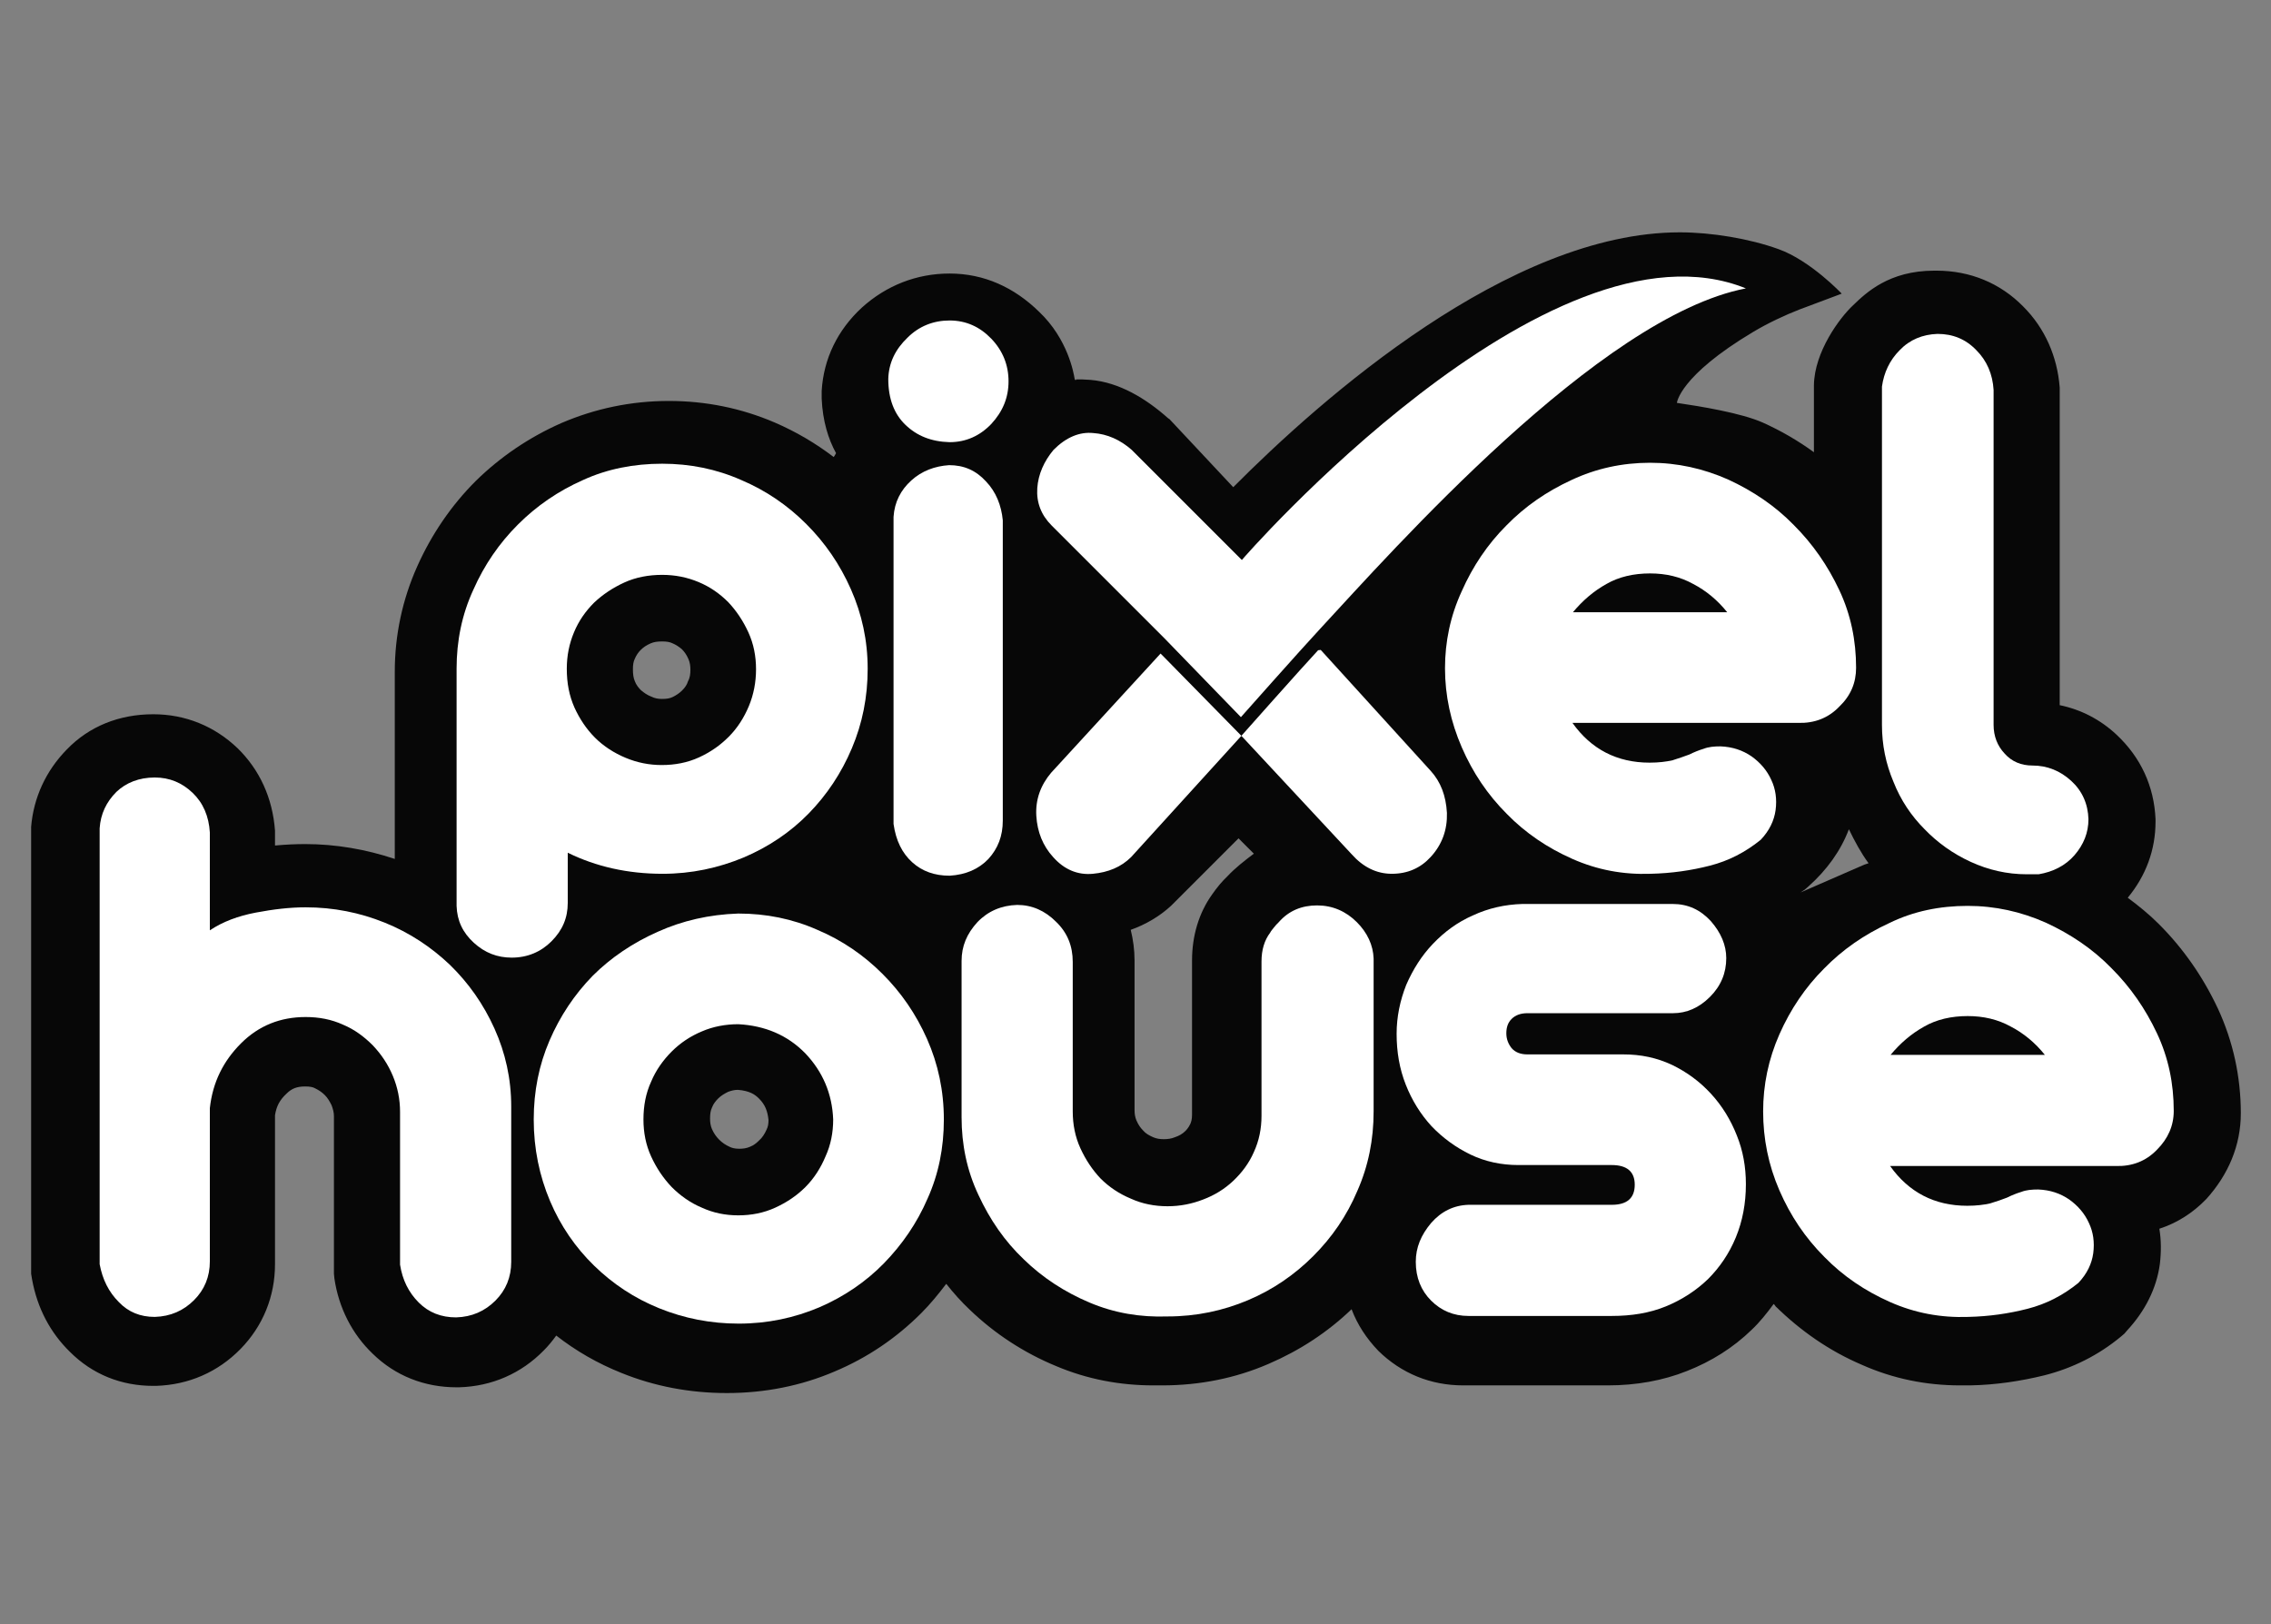 <?xml version="1.0" encoding="utf-8"?>
<!-- Generator: Adobe Illustrator 24.2.3, SVG Export Plug-In . SVG Version: 6.00 Build 0)  -->
<svg version="1.1" id="Layer_1_copy" xmlns="http://www.w3.org/2000/svg" xmlns:xlink="http://www.w3.org/1999/xlink" x="0px"
	 y="0px" viewBox="0 0 474 339" enable-background="new 0 0 474 339" xml:space="preserve">
<rect x="0" y="0" width="474" height="339" fill="#808080" stroke="none"/>
<g>
	<path fill="#070707" d="M467.7,232.4c0-7.6-1.6-15-4.8-21.9c-3.1-6.6-7.2-12.5-12.3-17.6c-2-2-4.2-3.8-6.5-5.5
		c3.8-4.6,5.8-10,5.8-15.9l0-0.5c-0.3-6.9-3.1-12.9-8.1-17.6c-3.4-3.2-7.5-5.3-11.9-6.2V81.4l0-0.5c-0.5-6.5-3.1-12.4-7.6-16.9
		c-4.8-4.9-11.1-7.5-18.1-7.5l-0.5,0c-9.4,0-14.2,4.6-16.9,7.2c-2.9,2.7-8.1,9.8-8.2,16.7v14c-3.3-2.4-6.9-4.5-10.7-6.2
		c-4.5-2-13.1-3.4-17.9-4.1c0,0,0.5-5.6,15.9-14.8c3-1.8,6.6-3.5,9.7-4.7c1.6-0.6,8.8-3.3,8.8-3.3s-6.5-6.9-13.2-9.3
		c-6.1-2.2-14-3.5-20.6-3.5c-35.6,0-74.8,34.7-93.2,53.2l-13.3-14.2l-0.3-0.2c-4.6-4.1-10.2-7.5-16.2-8c-0.6,0-1.2-0.1-1.8-0.1
		c-0.4,0-0.8,0-1.2,0c0,0.1,0,0.2-0.2,0.1c0,0,0,0,0-0.1c0,0,0,0-0.1,0c0-0.1,0-0.1,0-0.1c-0.2-1.2-1.4-8.3-7.4-14
		c-5.2-5.1-11.5-8-18.7-8c-6.9,0-13.2,2.5-18.3,7.1c-5.1,4.7-8,10.7-8.4,17.4c0-0.4,0-0.6,0-0.4l0,0.5c0,0.2,0,0.3,0,0.5
		c0,0,0,0,0,0.1l0,1.5c0,0.5,0-0.1,0-0.6c0.2,4.7,1.4,8.5,3,11.4c-0.2,0.3-0.3,0.6-0.5,0.8c-3.8-2.9-7.9-5.3-12.3-7.2
		c-7-3-14.4-4.5-22.1-4.5c-7.9,0-15.4,1.6-22.4,4.6c-6.8,3-12.8,7.1-17.9,12.1c-5.1,5.1-9.2,11.1-12.2,17.8
		c-3.1,6.9-4.7,14.4-4.7,22v39.1c-6-2-12.3-3.1-18.7-3.1c-2,0-4.1,0.1-6.3,0.3v-2.6l0-0.5c-0.5-6.8-3.2-12.7-7.8-17.2
		c-4.8-4.6-10.9-7.1-17.6-7.1c-7.1,0-13.4,2.5-18.1,7.4c-4.3,4.4-6.9,10-7.4,16.1l0,0.5v92.8l0.2,1.2c1.1,6,3.8,11.1,7.9,15.1
		c4.7,4.7,10.7,7.1,17.4,7.1l0.5,0c6.9-0.2,13-2.9,17.7-7.7c4.7-4.8,7.2-11,7.2-17.7v-31.1c0.3-1.9,1-3.2,2.4-4.5
		c1.1-1.1,2.2-1.5,3.9-1.5c0.9,0,1.6,0.1,2.1,0.4c0.8,0.4,1.4,0.8,2,1.4c0.6,0.6,1,1.3,1.4,2.1c0.3,0.8,0.5,1.5,0.5,2.3v32.9l0.1,1
		c0.9,6.1,3.7,11.6,8,15.7c4.7,4.6,10.8,7,17.5,7h0.3l0.2,0c6.9-0.2,13-2.9,17.7-7.7c1-1,1.8-2,2.6-3.1c4.1,3.2,8.6,5.8,13.6,7.8
		c6.9,2.8,14.3,4.2,22,4.2c7.9,0,15.5-1.5,22.5-4.5c6.9-2.9,12.9-7,18.1-12.2c1.9-1.9,3.6-4,5.2-6.1c1.5,1.9,3.1,3.7,4.9,5.4
		c5.2,5,11.3,9,18.1,11.8c6.4,2.7,13.2,4,20.2,4c0.6,0,1.3,0,1.9,0c7.8,0,15.3-1.5,22.2-4.5c6.5-2.8,12.3-6.6,17.3-11.4
		c1.2,3.2,3.1,6.1,5.6,8.7c4.8,4.7,10.9,7.2,17.7,7.2h30.2c5.9,0,11.5-1,16.5-3c5.1-2,9.7-4.9,13.5-8.6c1.7-1.6,3.2-3.5,4.6-5.4
		c0.2,0.2,0.3,0.3,0.4,0.5c5.2,5.1,11.2,9.3,18,12.2c6.5,2.9,13.4,4.3,20.5,4.3c0.7,0,1.4,0,2.1,0c5.4-0.1,10.6-0.9,15.5-2.1
		c5.9-1.5,11.3-4.2,16-8.1l0.7-0.6l0.6-0.7c3.7-4,6.1-8.7,6.8-13.8c0.3-2.5,0.3-5-0.1-7.4c3.7-1.2,7-3.3,9.8-6.2
		C465.1,245.2,467.7,239.1,467.7,232.4z M172.2,81.8c0,0,0,0,0,0.2C172.3,82.1,172.3,82,172.2,81.8z M142.4,144.1
		c-0.6,0.6-1.2,1-2,1.4c-0.6,0.3-1.3,0.4-2.2,0.4c-0.8,0-1.5-0.1-2.3-0.5c-0.8-0.3-1.5-0.8-2.1-1.3c-0.5-0.5-1-1.1-1.3-1.9
		c-0.3-0.7-0.4-1.5-0.4-2.5c0-0.9,0.1-1.6,0.4-2.2c0.3-0.7,0.7-1.3,1.2-1.8c0.6-0.6,1.2-1,2.1-1.4c0.7-0.3,1.4-0.4,2.4-0.4
		c0.9,0,1.6,0.1,2.2,0.4c0.7,0.3,1.3,0.7,1.9,1.2c0.6,0.6,1,1.2,1.4,2.1c0.3,0.7,0.4,1.4,0.4,2.2c0,0.9-0.1,1.7-0.5,2.4
		C143.4,142.9,143,143.5,142.4,144.1z M160,235.8c-0.4,0.9-0.9,1.7-1.6,2.3c-0.5,0.5-1.1,1-1.9,1.3c-0.7,0.3-1.4,0.4-2.2,0.4
		c-1,0-1.6-0.2-2-0.4c-0.9-0.4-1.6-0.9-2.2-1.5c-0.6-0.6-1.1-1.3-1.5-2.2c-0.3-0.7-0.4-1.4-0.4-2.2c0-0.9,0.1-1.7,0.4-2.3
		c0.3-0.8,0.8-1.4,1.3-1.9c0.6-0.6,1.3-1,2.1-1.4c0.6-0.2,1.2-0.4,2-0.4c2.5,0.2,3.6,1,4.4,1.8c1.3,1.3,1.8,2.6,2,4.5
		C160.4,234.6,160.3,235.2,160,235.8z M256.2,182.9c-0.6,0.6-1.1,1.1-1.6,1.7c-0.6,0.7-1.1,1.4-1.6,2.1c-2.8,3.9-4.2,8.7-4.2,13.8
		v32.2c0,1-0.2,1.6-0.4,2c-0.4,0.8-0.8,1.2-1,1.4c-0.6,0.6-1.3,1-2.2,1.3c-0.7,0.3-1.5,0.4-2.3,0.4c-0.8,0-1.5-0.1-2.2-0.4
		c-0.9-0.4-1.6-0.8-2.1-1.4c-0.6-0.6-1-1.2-1.4-2.1c-0.3-0.7-0.4-1.4-0.4-2.2v-31.2c0-2.2-0.3-4.4-0.8-6.4c3.1-1.1,6-2.8,8.4-5
		l0.3-0.3l13.8-13.8l3.2,3.2C259.7,179.7,257.8,181.2,256.2,182.9z M375.8,186.3l0.9-0.6l0.8-0.7c3.8-3.4,6.7-7.4,8.4-11.9
		c1.2,2.5,2.5,4.9,4.1,7.1c-0.3,0.1-0.6,0.2-0.9,0.3"/>
	<path fill="#FFFFFF" d="M32.3,162.3c3.1,0,5.7,1.1,7.9,3.2c2.2,2.1,3.4,4.9,3.6,8.3v20.4c2.7-1.8,5.9-3,9.6-3.7
		c3.7-0.7,7.1-1.1,10.4-1.1c5.8,0,11.3,1.1,16.5,3.2c5.2,2.1,9.7,5.1,13.6,8.8c3.9,3.8,7,8.2,9.3,13.3c2.3,5.1,3.5,10.5,3.5,16.3
		v32.4c0,3.2-1.1,5.9-3.3,8.1c-2.2,2.2-4.9,3.4-8.2,3.5c-3.1,0-5.7-1-7.8-3.1c-2.1-2.1-3.4-4.7-3.9-7.9v-31.9c0-2.6-0.5-5.1-1.5-7.5
		c-1-2.4-2.4-4.5-4.2-6.4c-1.8-1.8-3.8-3.3-6.2-4.3c-2.4-1.1-5-1.6-7.8-1.6c-5.3,0-9.8,1.8-13.5,5.5c-3.7,3.7-5.9,8.1-6.5,13.5v32
		c0,3.2-1.1,5.9-3.3,8.1c-2.2,2.2-4.9,3.4-8.2,3.5c-3,0-5.5-1-7.5-3.1c-2.1-2.1-3.4-4.7-4-7.9v-91c0.2-3,1.4-5.5,3.5-7.6
		C26.3,163.4,29,162.3,32.3,162.3z"/>
	<path fill="#FFFFFF" d="M154.1,190.7c5.8,0,11.3,1.1,16.5,3.4c5.2,2.2,9.7,5.3,13.6,9.2c3.9,3.9,7,8.4,9.3,13.6
		c2.3,5.2,3.5,10.8,3.5,16.8c0,5.9-1.1,11.4-3.4,16.5c-2.2,5.1-5.3,9.6-9.1,13.5c-3.8,3.9-8.4,7-13.5,9.2
		c-5.2,2.2-10.8,3.4-16.8,3.4c-5.9,0-11.4-1.1-16.6-3.2c-5.2-2.1-9.7-5.1-13.6-8.9c-3.9-3.8-7-8.3-9.2-13.5
		c-2.2-5.2-3.4-10.9-3.4-17c0-5.9,1.1-11.4,3.3-16.5c2.2-5.1,5.2-9.6,9-13.5c3.8-3.8,8.4-6.9,13.6-9.2
		C142.4,192.2,148,190.9,154.1,190.7z M154.1,213.8c-2.7,0-5.3,0.5-7.6,1.5c-2.4,1-4.5,2.4-6.3,4.2c-1.8,1.8-3.3,3.9-4.3,6.3
		c-1.1,2.4-1.6,5-1.6,7.9c0,2.7,0.5,5.3,1.6,7.7c1.1,2.4,2.5,4.5,4.3,6.4c1.8,1.8,3.9,3.3,6.3,4.3c2.4,1.1,4.9,1.6,7.6,1.6
		c2.7,0,5.3-0.5,7.7-1.6c2.4-1.1,4.5-2.5,6.3-4.3c1.8-1.8,3.2-4,4.2-6.4c1.1-2.4,1.6-5,1.6-7.7c-0.2-5.4-2.2-10-5.8-13.8
		C164.4,216.1,159.7,214.1,154.1,213.8z"/>
	<path fill="#FFFFFF" d="M212.3,188.9c3.1,0,5.8,1.2,8.1,3.5c2.4,2.3,3.5,5.1,3.5,8.4v31.2c0,2.7,0.5,5.3,1.6,7.7
		c1.1,2.4,2.5,4.5,4.2,6.3c1.8,1.8,3.9,3.2,6.3,4.2c2.4,1.1,5,1.6,7.7,1.6c2.6,0,5.1-0.5,7.4-1.4c2.4-0.9,4.5-2.2,6.3-3.9
		c1.8-1.7,3.3-3.7,4.3-6c1.1-2.4,1.6-4.9,1.6-7.6v-32.2c0-2.4,0.6-4.4,1.8-6c0.2-0.4,0.5-0.7,0.8-1.1s0.6-0.7,1-1.1
		c2.1-2.4,4.8-3.5,8-3.5c3.2,0,6,1.2,8.3,3.5c2.2,2.2,3.4,4.8,3.5,7.6v31.9c0,5.9-1.1,11.4-3.4,16.6c-2.2,5.2-5.3,9.7-9.2,13.6
		c-3.9,3.9-8.4,7-13.6,9.2c-5.2,2.2-10.8,3.4-16.8,3.4c-5.7,0.2-11.1-0.7-16.3-2.9c-5.2-2.2-9.8-5.2-13.7-9c-4-3.8-7.1-8.3-9.5-13.5
		c-2.4-5.1-3.5-10.5-3.5-16.2v-32.6c0-3.1,1.1-5.7,3.3-8.1C206.2,190.2,209,189,212.3,188.9z"/>
	<path fill="#FFFFFF" d="M349.1,188.7c3.2,0,5.8,1.2,8,3.6c2.1,2.4,3.2,5,3.2,7.7c0,3.1-1.1,5.8-3.4,8.1c-2.3,2.3-4.9,3.4-7.7,3.4
		h-30.4c-1.4,0-2.5,0.4-3.3,1.2c-0.8,0.8-1.1,1.8-1.1,3c0,1.2,0.4,2.2,1.1,3.1c0.8,0.9,1.9,1.3,3.3,1.3h20c3.7,0,7,0.7,10.2,2.2
		c3.1,1.5,5.8,3.5,8.1,6c2.3,2.5,4.1,5.4,5.4,8.7c1.3,3.2,1.9,6.6,1.9,10.2c0,4-0.7,7.7-2.1,11.1c-1.4,3.4-3.4,6.3-5.8,8.7
		c-2.5,2.4-5.4,4.3-8.8,5.7c-3.4,1.4-7.2,2-11.3,2h-29.9c-3.1,0-5.7-1.1-7.8-3.2c-2.1-2.1-3.2-4.8-3.2-8.1c0-3,1.1-5.6,3.2-8.1
		c2.1-2.4,4.7-3.7,7.8-3.8h29.9c3.2,0,4.8-1.4,4.8-4.2c0-2.7-1.6-4.1-4.8-4.1h-19.5c-3.5,0-6.9-0.7-10-2.2c-3.1-1.5-5.8-3.5-8.1-5.9
		c-2.3-2.5-4.1-5.4-5.4-8.7c-1.3-3.3-1.9-6.8-1.9-10.6c0-3.5,0.7-6.9,2-10.2c1.4-3.2,3.2-6.1,5.6-8.6c2.4-2.5,5.1-4.5,8.3-5.9
		c3.2-1.5,6.7-2.3,10.4-2.4H349.1z"/>
	<path fill="#FFFFFF" d="M410.7,189.1c5.7,0,11.1,1.2,16.3,3.5c5.2,2.4,9.8,5.5,13.7,9.5c4,4,7.1,8.5,9.5,13.6
		c2.4,5.1,3.5,10.5,3.5,16.2c0,3.1-1.2,5.8-3.5,8.1c-2.3,2.4-5.2,3.5-8.6,3.4h-47.1c3.9,5.5,9.3,8.3,16.1,8.3c1.9,0,3.5-0.2,4.8-0.5
		c1.3-0.4,2.5-0.8,3.5-1.2c1-0.5,2-0.9,3-1.2c1-0.4,2.2-0.5,3.5-0.5c2.5,0.1,4.6,0.8,6.5,2.1c1.8,1.3,3.2,2.9,4.1,4.9
		c0.9,1.9,1.2,4,0.9,6.3c-0.3,2.2-1.3,4.3-3.1,6.2c-3.2,2.6-6.7,4.4-10.6,5.4c-3.9,1-8,1.6-12.4,1.7c-5.7,0.2-11.1-0.8-16.3-3.1
		c-5.2-2.3-9.8-5.4-13.7-9.4c-4-4-7.1-8.6-9.4-13.9c-2.3-5.3-3.4-10.8-3.4-16.5c0-5.5,1.1-10.9,3.4-16.1c2.3-5.2,5.4-9.8,9.3-13.7
		c3.9-4,8.4-7.1,13.6-9.5C399.4,190.2,404.9,189.1,410.7,189.1z M426.8,220.2c-2-2.5-4.4-4.5-7.1-5.9c-2.7-1.5-5.7-2.2-9-2.2
		c-3.4,0-6.5,0.7-9.1,2.2c-2.7,1.5-5,3.5-7,5.9H426.8z"/>
	<path fill="#FFFFFF" d="M138.2,96.8c5.8,0,11.3,1.1,16.5,3.4c5.2,2.2,9.7,5.3,13.6,9.2c3.9,3.9,7,8.4,9.3,13.6
		c2.3,5.2,3.5,10.7,3.5,16.6c0,5.9-1.1,11.4-3.3,16.6c-2.2,5.2-5.2,9.7-9,13.6c-3.8,3.9-8.4,7-13.6,9.2c-5.3,2.2-10.9,3.4-16.9,3.4
		c-7.3,0-13.9-1.5-19.8-4.4v10.5c0,3.1-1.1,5.7-3.4,8c-2.2,2.2-5,3.4-8.3,3.4c-3,0-5.6-1-7.9-3.1c-2.3-2.1-3.5-4.6-3.6-7.7v-49.5
		c0-5.8,1.1-11.3,3.5-16.5c2.3-5.2,5.4-9.7,9.3-13.6c3.9-3.9,8.4-7,13.6-9.3C126.7,97.9,132.3,96.8,138.2,96.8z M118.3,139.6
		c0,3,0.5,5.6,1.6,8.1c1.1,2.4,2.5,4.5,4.3,6.3c1.8,1.8,4,3.2,6.4,4.2c2.4,1,4.9,1.5,7.5,1.5c2.8,0,5.4-0.5,7.8-1.6
		c2.4-1.1,4.4-2.5,6.2-4.3c1.8-1.8,3.2-4,4.2-6.4c1-2.4,1.5-5,1.5-7.7c0-2.7-0.5-5.3-1.6-7.7c-1.1-2.4-2.5-4.5-4.2-6.3
		c-1.8-1.8-3.8-3.2-6.2-4.2c-2.4-1-4.9-1.5-7.6-1.5c-2.8,0-5.5,0.5-7.9,1.6c-2.4,1.1-4.5,2.5-6.3,4.2c-1.8,1.8-3.2,3.8-4.2,6.2
		C118.8,134.4,118.3,136.9,118.3,139.6z"/>
	<path fill="#FFFFFF" d="M198.2,66.9c3.4,0,6.3,1.3,8.7,3.8c2.4,2.5,3.6,5.5,3.6,8.9c0,3.4-1.2,6.3-3.6,8.9
		c-2.4,2.5-5.3,3.8-8.7,3.8c-3.8-0.1-6.8-1.3-9.2-3.6c-2.4-2.3-3.6-5.5-3.6-9.6c0.1-3.4,1.5-6.2,4-8.6
		C191.8,68.1,194.8,66.9,198.2,66.9z M198.1,97.1c3.1,0,5.6,1.1,7.7,3.4c2.1,2.2,3.2,5,3.5,8.1v62.7c0,3.2-1,5.8-3,8
		c-2,2.1-4.7,3.3-8.1,3.5c-3.1,0-5.7-0.9-7.8-2.8c-2.1-1.9-3.4-4.5-3.9-8v-64.1c0.2-3.1,1.5-5.6,3.7-7.6
		C192.4,98.3,195.1,97.3,198.1,97.1z"/>
	<path fill="#FFFFFF" d="M275.6,135.6l23,25.3c2.1,2.3,3.2,5.2,3.4,8.8c0.1,3.5-1,6.6-3.4,9.2c-2.1,2.3-4.8,3.5-8.1,3.5
		c-3.2,0-6-1.4-8.4-4.1l-23-24.7l-23,25.3c-2.1,2.1-4.8,3.2-8,3.5c-3.2,0.3-6-0.9-8.3-3.5c-2.1-2.3-3.3-5.2-3.5-8.6
		c-0.2-3.4,0.9-6.4,3.1-9l23.5-25.6H275.6z"/>
	<path fill="#FFFFFF" d="M344.4,96.6c5.7,0,11.1,1.2,16.3,3.5c5.2,2.4,9.8,5.5,13.7,9.5c4,4,7.1,8.5,9.5,13.6
		c2.4,5.1,3.5,10.5,3.5,16.2c0,3.1-1.1,5.8-3.5,8.1c-2.3,2.4-5.2,3.5-8.6,3.4h-47.1c3.9,5.5,9.3,8.3,16.1,8.3c1.9,0,3.5-0.2,4.8-0.5
		c1.3-0.4,2.4-0.8,3.5-1.2c1-0.5,2-0.9,3-1.2c1-0.4,2.2-0.5,3.5-0.5c2.5,0.1,4.6,0.8,6.5,2.1c1.8,1.3,3.2,2.9,4.1,4.9
		c0.9,1.9,1.2,4,0.9,6.3c-0.3,2.2-1.3,4.3-3.1,6.2c-3.2,2.6-6.7,4.4-10.6,5.4c-3.9,1-8,1.6-12.4,1.7c-5.7,0.2-11.1-0.8-16.3-3.1
		c-5.2-2.3-9.8-5.4-13.7-9.4c-4-4-7.1-8.6-9.4-13.9c-2.3-5.3-3.5-10.8-3.5-16.5c0-5.5,1.1-10.9,3.5-16.1c2.3-5.2,5.4-9.8,9.3-13.7
		c3.9-4,8.4-7.1,13.6-9.5C333.1,97.8,338.6,96.6,344.4,96.6z M360.5,127.8c-2-2.5-4.4-4.5-7.1-5.9c-2.7-1.5-5.7-2.2-9-2.2
		c-3.4,0-6.5,0.7-9.1,2.2c-2.7,1.5-5,3.5-7,5.9H360.5z"/>
	<path fill="#FFFFFF" d="M404.4,69.7c3.2,0,5.9,1.1,8.1,3.4c2.2,2.2,3.4,5,3.6,8.3v69.9c0,2.4,0.8,4.4,2.3,6
		c1.5,1.7,3.5,2.5,5.8,2.5c3.1,0,5.8,1.1,8.1,3.2c2.3,2.1,3.5,4.8,3.6,8c0,2.8-1,5.3-2.9,7.5c-1.9,2.2-4.5,3.5-7.5,4H423
		c-4.1,0-8-0.9-11.7-2.6c-3.7-1.7-6.9-4-9.6-6.8c-2.8-2.8-5-6.1-6.5-9.9c-1.6-3.8-2.4-7.7-2.4-11.9V80.7c0.4-2.9,1.6-5.5,3.7-7.6
		C398.6,70.9,401.3,69.8,404.4,69.7z"/>
	<path fill="#070707" d="M339.8,75.4L339.8,75.4c-19.2,9.3-49.1,43.4-64.2,59.8c-4,4.3-16.5,18.4-16.5,18.4L243,137.2l-23.5-23.5
		c-2.2-2.2-3.2-4.8-3-7.8c0.2-2.9,1.4-5.6,3.4-8c2.6-2.6,5.4-3.8,8.3-3.5c2.9,0.2,5.6,1.4,8,3.5l23,23
		C259.1,120.9,305.4,62.6,339.8,75.4z"/>
	<path fill="#FFFFFF" d="M364.4,60.2L364.4,60.2c-30.6,5.9-73.7,54.7-88.9,71.1c-4,4.3-16.5,18.4-16.5,18.4L243,133.2l-23.5-23.5
		c-2.2-2.2-3.2-4.8-3-7.8c0.2-2.9,1.4-5.6,3.4-8c2.6-2.6,5.4-3.8,8.3-3.5c2.9,0.2,5.6,1.4,8,3.5l23,23
		C259.1,116.9,323.1,43.5,364.4,60.2z"/>
</g>
</svg>
